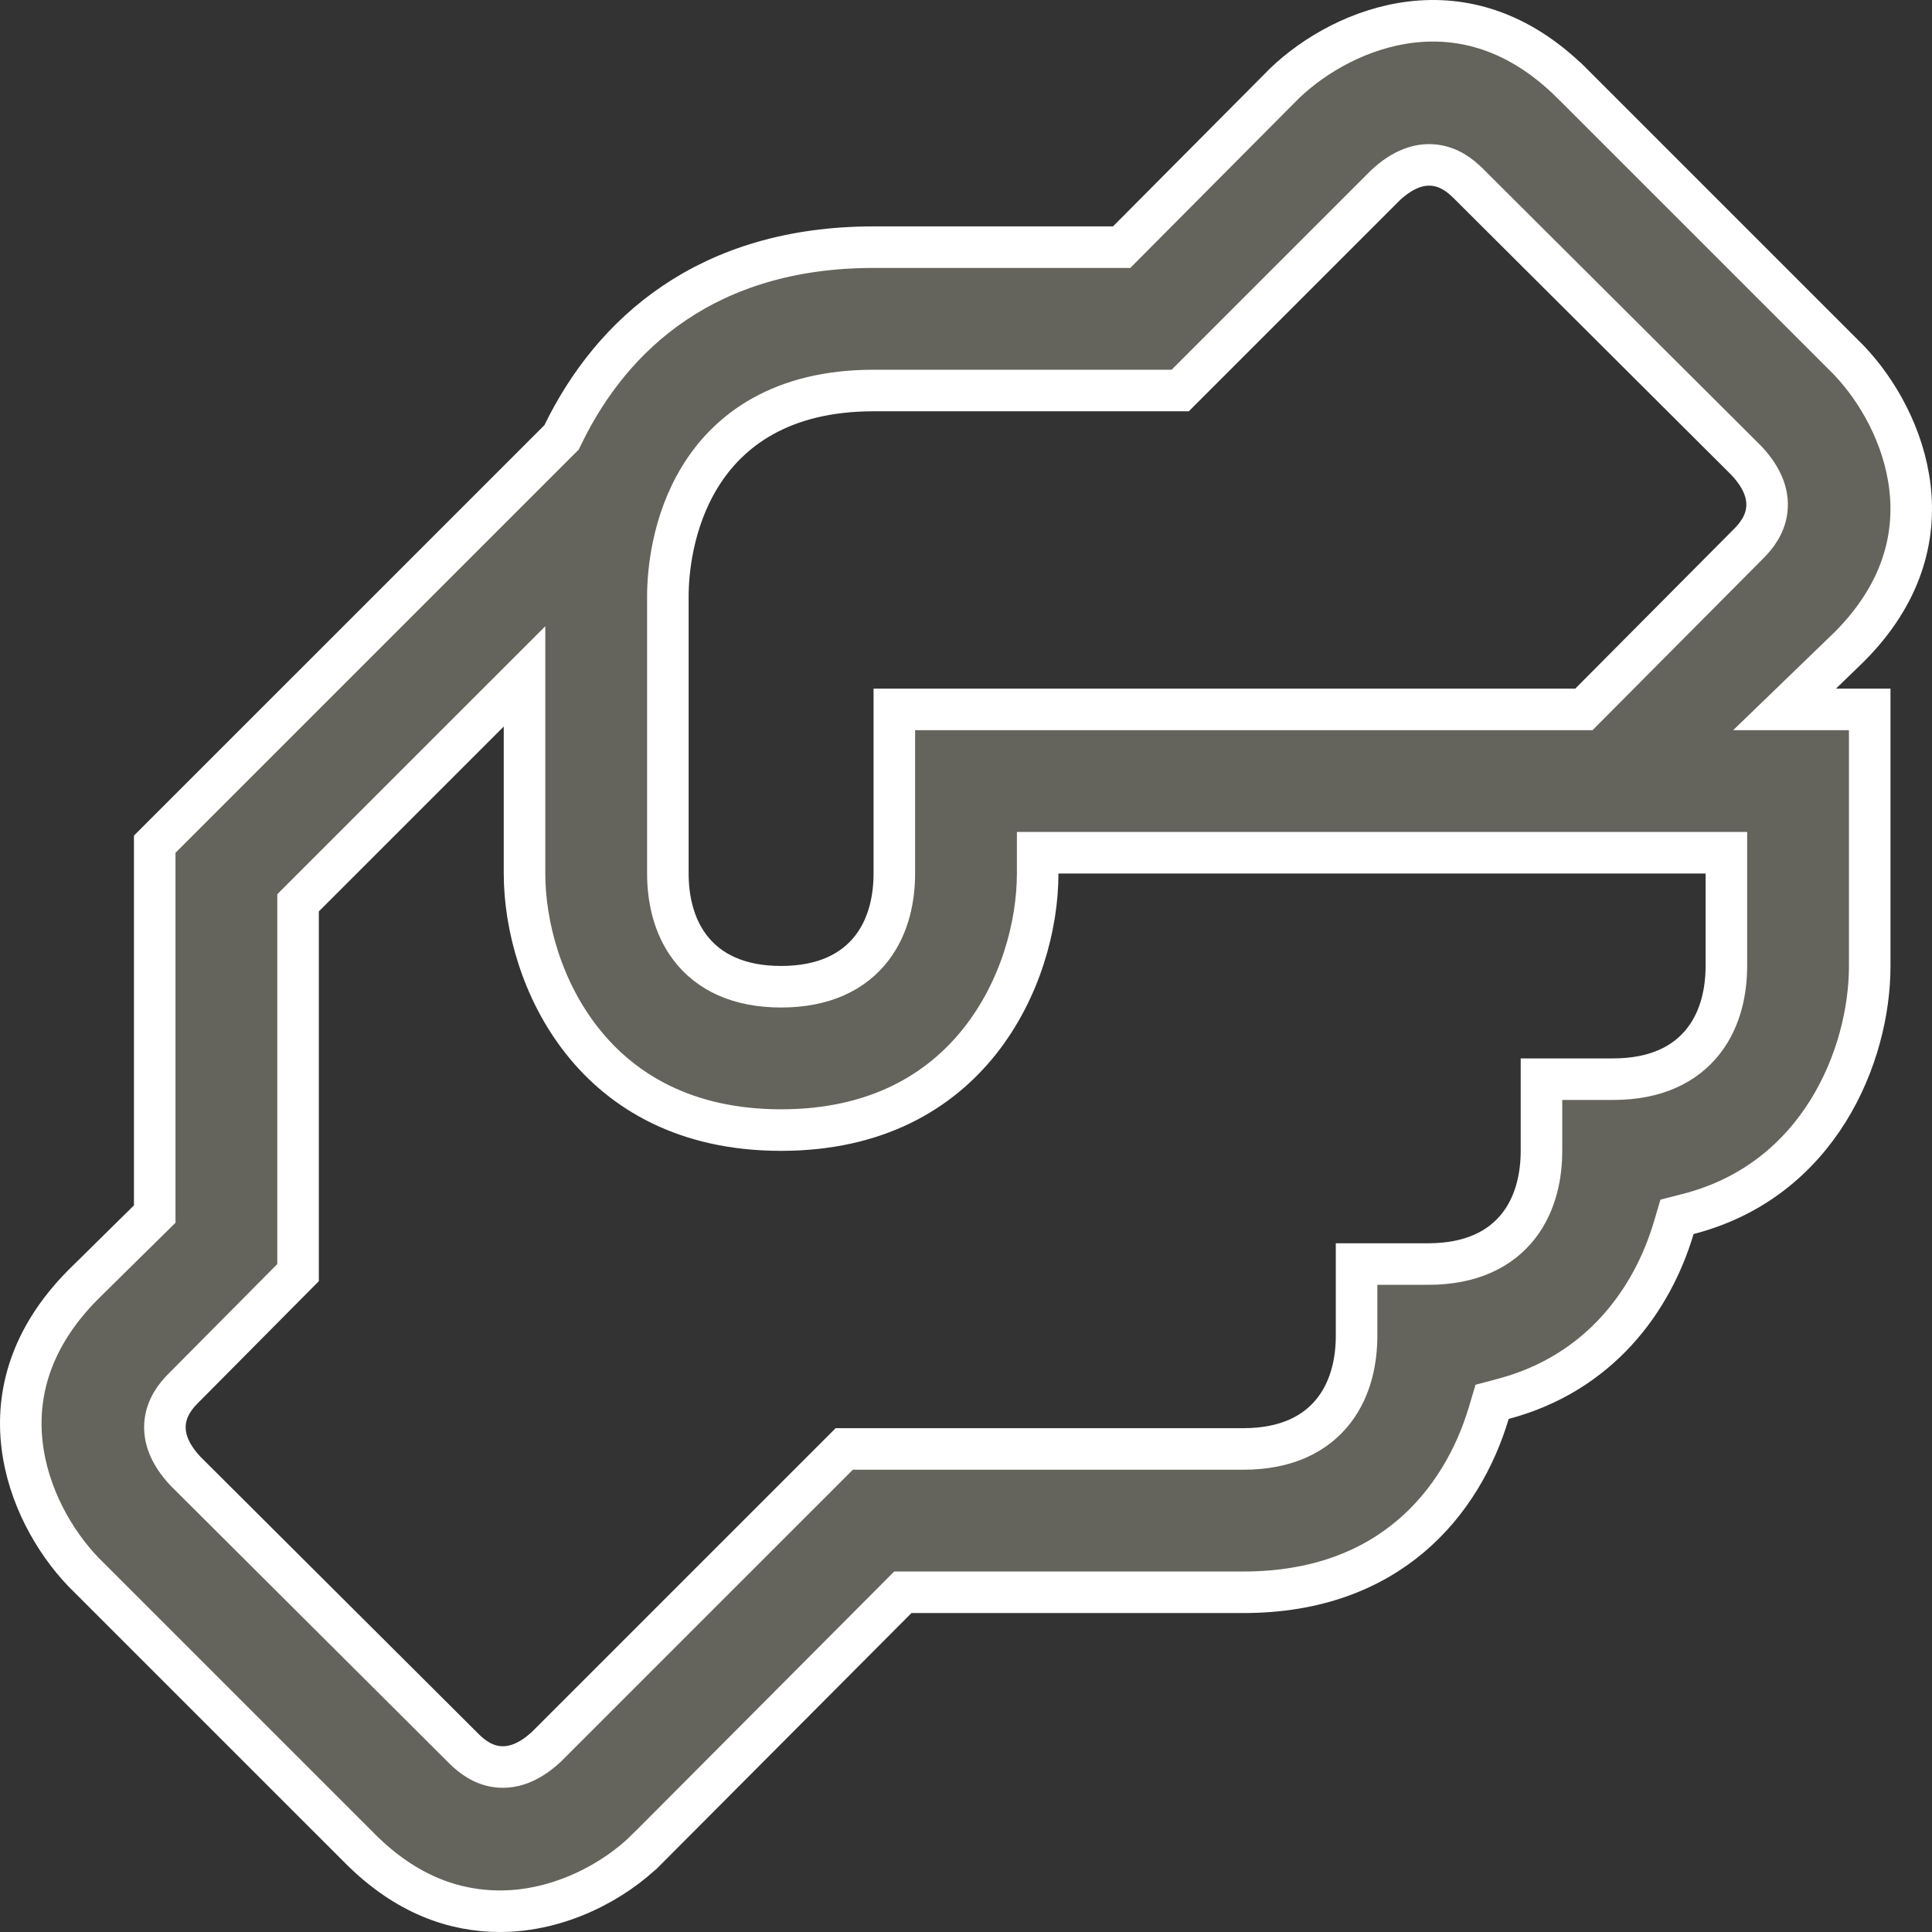 <svg width="93" height="93" viewBox="0 0 93 93" fill="none" xmlns="http://www.w3.org/2000/svg">
<rect x="0" y="0" width="93" height="93" fill="#333333" stroke="none"/>
<path d="M88.377 34.148H90.002V46.498C90.002 50.812 87.572 56.809 81.273 58.434L80.726 58.575L80.565 59.117C79.525 62.612 76.976 66.112 72.366 67.336L71.825 67.48L71.665 68.017C71.018 70.184 69.808 72.339 67.91 73.948C66.026 75.544 63.41 76.647 59.851 76.647H43.874H43.459L43.166 76.942L31.152 89C31.151 89 31.151 89.001 31.15 89.001C29.567 90.584 26.918 92 24.071 92C21.893 92 19.565 91.219 17.346 89L4.003 75.658C2.614 74.204 1.347 71.999 1.061 69.549C0.779 67.143 1.431 64.432 3.994 61.846L7.15 58.735L7.448 58.441V58.023V40.637L26.914 21.172L27.033 21.054L27.106 20.903C29.456 16.078 34.031 11.898 42.05 11.898H53.576H53.992L54.285 11.603L61.842 4.002C63.295 2.613 65.5 1.347 67.95 1.061C70.357 0.779 73.069 1.432 75.655 3.997C75.656 3.997 75.656 3.998 75.657 3.998L88.997 17.337C90.385 18.79 91.652 21.006 91.939 23.462C92.221 25.875 91.569 28.583 89.011 31.144L87.682 32.429L85.903 34.148H88.377ZM65.301 64.297V60.847H68.751C70.803 60.847 72.236 60.136 73.121 58.983C73.97 57.877 74.201 56.514 74.201 55.398V51.948H77.652C79.704 51.948 81.136 51.236 82.022 50.083C82.87 48.977 83.102 47.614 83.102 46.498V42.048V41.048H82.102H50.95H49.95V42.048C49.95 44.547 49.117 47.657 47.163 50.12C45.237 52.548 42.187 54.398 37.599 54.398C33.013 54.398 29.962 52.548 28.036 50.12C26.081 47.657 25.249 44.547 25.249 42.048V34.972V32.558L23.542 34.265L14.641 43.165L14.348 43.458V43.872V61.26L8.901 66.75L8.898 66.753L8.881 66.77C8.646 67.004 8.135 67.513 7.983 68.257C7.806 69.119 8.145 69.979 8.922 70.81L8.934 70.823L8.946 70.835L22.251 84.095L22.252 84.096L22.271 84.115C22.506 84.35 23.015 84.86 23.759 85.013C24.62 85.19 25.481 84.851 26.312 84.074L26.324 84.062L26.335 84.051L40.639 69.748H59.851C61.903 69.748 63.335 69.036 64.221 67.882C65.069 66.777 65.301 65.414 65.301 64.297ZM75.827 34.148H76.243L76.536 33.853L84.1 26.245L84.102 26.243L84.119 26.226C84.355 25.991 84.865 25.482 85.017 24.738C85.194 23.876 84.855 23.016 84.078 22.185L84.066 22.172L84.054 22.16L70.749 8.9L70.748 8.899L70.729 8.88C70.494 8.645 69.985 8.135 69.241 7.982C68.38 7.806 67.519 8.144 66.688 8.921L66.676 8.933L66.665 8.944L56.811 18.798H42.05C37.636 18.798 35.085 20.686 33.693 22.957C32.348 25.152 32.149 27.59 32.149 28.698V42.048C32.149 43.164 32.381 44.527 33.23 45.633C34.115 46.786 35.547 47.498 37.599 47.498C39.652 47.498 41.084 46.786 41.97 45.633C42.818 44.527 43.05 43.164 43.05 42.048V34.148H75.827Z" fill="#64645C" stroke="white" stroke-width="2"/>
</svg>
